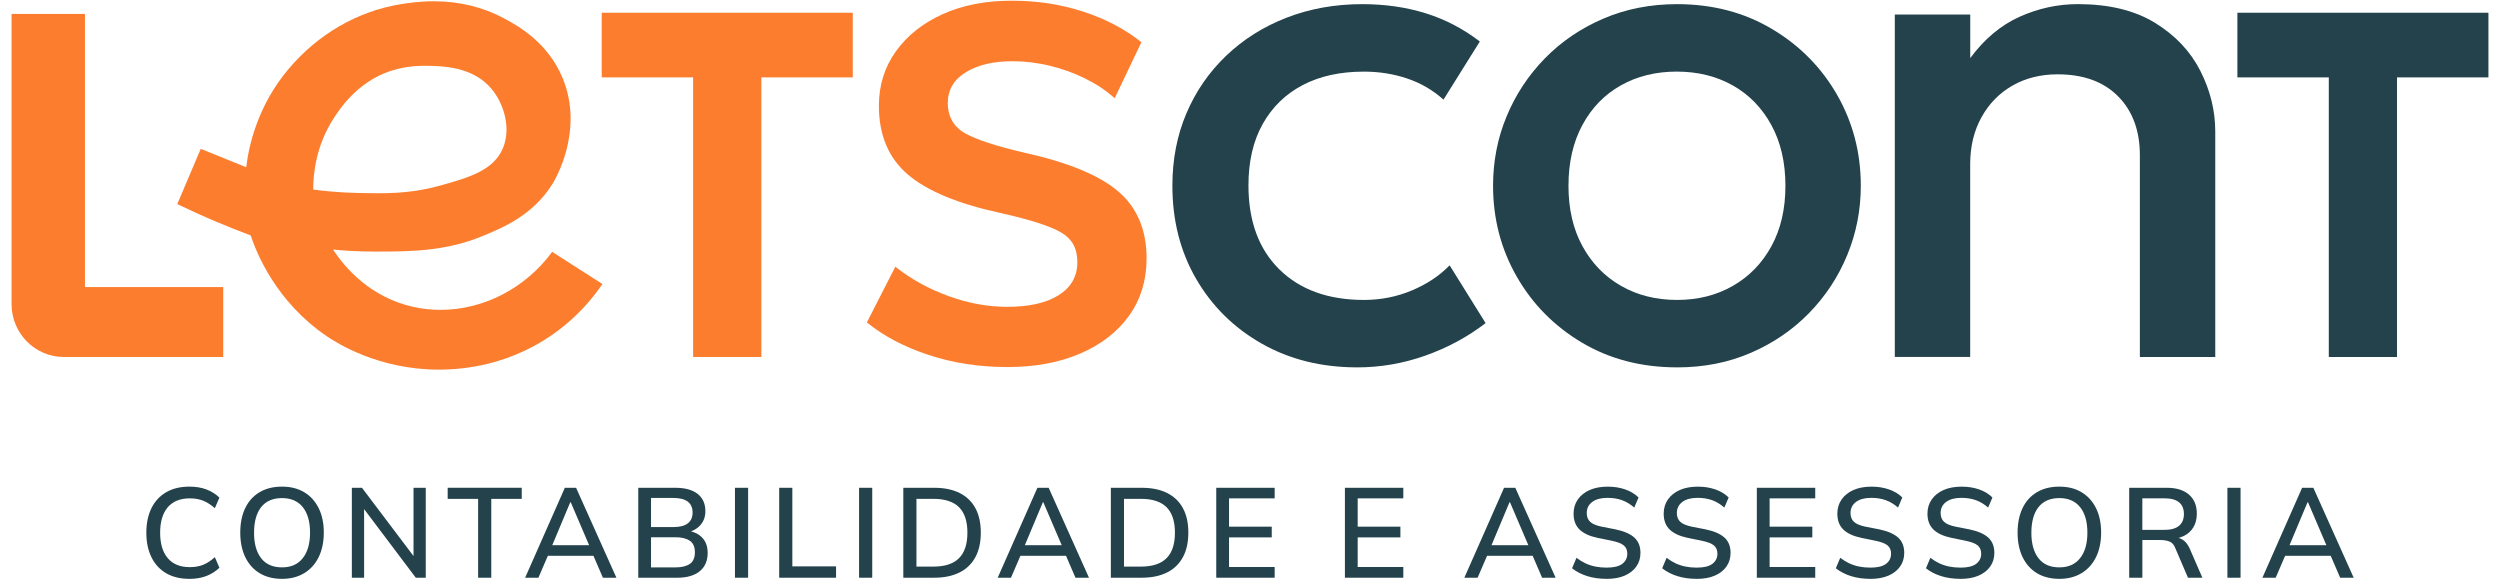 <svg xmlns="http://www.w3.org/2000/svg" width="220" height="51" viewBox="0 0 220 51" fill="none"><g clip-path="url(#clip0_356_403)"><path d="M1.018 26.765V1.225H7.476V25.26H19.643V31.416H5.626C3.08 31.416 1.018 29.334 1.018 26.763V26.765Z" fill="#FC7D2E"></path><path d="M88.652 32.3C86.177 32.3 83.865 31.945 81.714 31.234C79.563 30.523 77.752 29.57 76.285 28.372L78.789 23.471C80.176 24.567 81.738 25.429 83.478 26.058C85.217 26.688 86.931 27.001 88.621 27.001C90.571 27.001 92.09 26.657 93.176 25.967C94.262 25.276 94.806 24.312 94.806 23.074C94.806 21.835 94.337 21.031 93.402 20.471C92.467 19.913 90.693 19.34 88.079 18.751C84.319 17.941 81.59 16.808 79.891 15.358C78.192 13.907 77.342 11.893 77.342 9.316C77.342 7.509 77.839 5.91 78.835 4.521C79.829 3.131 81.202 2.04 82.952 1.247C84.702 0.457 86.723 0.062 89.014 0.062C91.306 0.062 93.347 0.381 95.317 1.021C97.287 1.661 98.996 2.559 100.444 3.714L98.091 8.646C97.348 7.975 96.484 7.397 95.498 6.91C94.512 6.423 93.472 6.046 92.376 5.784C91.28 5.521 90.188 5.388 89.104 5.388C87.415 5.388 86.042 5.712 84.987 6.362C83.932 7.012 83.404 7.914 83.404 9.071C83.404 10.228 83.908 11.151 84.912 11.72C85.918 12.288 87.648 12.856 90.1 13.425C93.96 14.278 96.725 15.415 98.395 16.834C100.063 18.256 100.899 20.224 100.899 22.74C100.899 24.667 100.385 26.348 99.361 27.779C98.336 29.209 96.902 30.322 95.062 31.112C93.221 31.904 91.086 32.3 88.654 32.3H88.652Z" fill="#FC7D2E"></path><path d="M119.425 32.328C116.288 32.328 113.496 31.634 111.041 30.244C108.588 28.853 106.663 26.957 105.266 24.551C103.869 22.145 103.17 19.411 103.17 16.346C103.17 14.034 103.581 11.907 104.406 9.97C105.231 8.03 106.397 6.344 107.906 4.902C109.413 3.461 111.188 2.345 113.229 1.553C115.268 0.762 117.486 0.365 119.88 0.365C121.89 0.365 123.754 0.636 125.473 1.172C127.193 1.71 128.775 2.539 130.224 3.653L127.026 8.768C126.101 7.935 125.04 7.317 123.844 6.912C122.646 6.507 121.375 6.303 120.028 6.303C117.936 6.303 116.138 6.698 114.63 7.491C113.123 8.281 111.952 9.424 111.116 10.915C110.281 12.406 109.864 14.207 109.864 16.317C109.864 19.462 110.774 21.929 112.593 23.716C114.412 25.5 116.891 26.394 120.026 26.394C121.513 26.394 122.921 26.115 124.249 25.557C125.575 24.999 126.681 24.262 127.568 23.349L130.733 28.433C129.146 29.652 127.376 30.605 125.425 31.296C123.473 31.986 121.473 32.33 119.421 32.33L119.425 32.328Z" fill="#23424C"></path><path d="M147.585 32.328C144.448 32.328 141.66 31.603 139.215 30.153C136.773 28.702 134.858 26.763 133.471 24.337C132.084 21.913 131.389 19.248 131.389 16.346C131.389 14.194 131.784 12.159 132.581 10.243C133.375 8.326 134.495 6.627 135.942 5.144C137.39 3.661 139.103 2.496 141.085 1.644C143.065 0.791 145.233 0.365 147.583 0.365C150.7 0.365 153.481 1.092 155.923 2.543C158.365 3.993 160.28 5.932 161.67 8.356C163.057 10.783 163.751 13.447 163.751 16.348C163.751 18.478 163.354 20.507 162.56 22.436C161.765 24.366 160.643 26.07 159.197 27.551C157.748 29.034 156.041 30.2 154.069 31.051C152.098 31.904 149.936 32.33 147.583 32.33L147.585 32.328ZM147.585 26.394C149.417 26.394 151.048 25.983 152.487 25.16C153.925 24.337 155.055 23.178 155.88 21.674C156.705 20.173 157.117 18.399 157.117 16.348C157.117 14.296 156.705 12.518 155.88 11.005C155.055 9.493 153.925 8.33 152.487 7.519C151.048 6.708 149.407 6.301 147.557 6.301C145.707 6.301 144.061 6.706 142.625 7.519C141.187 8.33 140.063 9.493 139.248 11.005C138.433 12.516 138.026 14.298 138.026 16.348C138.026 18.397 138.437 20.173 139.262 21.674C140.087 23.178 141.218 24.339 142.656 25.16C144.094 25.983 145.736 26.394 147.585 26.394Z" fill="#23424C"></path><path d="M166.744 31.416V1.278H173.381V5.113C174.627 3.429 176.074 2.217 177.724 1.475C179.374 0.736 181.081 0.363 182.851 0.363C185.584 0.363 187.846 0.911 189.636 2.007C191.425 3.105 192.757 4.515 193.631 6.238C194.505 7.963 194.943 9.738 194.943 11.565V31.414H188.308V13.665C188.308 11.493 187.668 9.764 186.391 8.475C185.114 7.185 183.34 6.541 181.068 6.541C179.581 6.541 178.259 6.871 177.102 7.529C175.945 8.189 175.037 9.118 174.373 10.314C173.709 11.512 173.376 12.891 173.376 14.455V31.412H166.74L166.744 31.416Z" fill="#23424C"></path><path d="M60.995 31.416V6.81H52.951V1.121H75.044V6.81H67V31.416H60.995Z" fill="#FC7D2E"></path><path d="M204.934 31.416V6.81H196.89V1.121H218.982V6.81H210.937V31.416H204.934Z" fill="#23424C"></path><path d="M38.598 32.528C33.246 32.528 29.545 30.118 28.8 29.617C24.243 26.543 22.556 22.188 22.059 20.717C21.079 20.35 20.071 19.951 19.036 19.513C17.83 19.004 16.685 18.48 15.6 17.957L17.665 13.099L21.668 14.718C21.896 12.785 22.689 9.273 25.392 6.071C27.968 3.015 31.46 0.992 35.222 0.377C35.799 0.284 36.858 0.112 38.172 0.112C40.427 0.112 42.517 0.622 44.381 1.63C45.52 2.245 48.172 3.677 49.496 6.831C51.447 11.485 48.818 15.863 48.63 16.164C46.895 18.949 44.285 20.023 42.427 20.788C39.154 22.137 35.998 22.139 32.984 22.139C31.46 22.139 30.195 22.047 29.309 21.962C30.374 23.591 32.603 26.172 36.392 27.012C37.162 27.181 37.958 27.268 38.761 27.268C42.564 27.268 46.239 25.36 48.593 22.163L53.014 24.993C49.74 29.782 44.485 32.528 38.598 32.528ZM27.563 16.684C28.537 16.81 29.91 16.949 31.56 16.983C33.784 17.03 36.001 17.079 38.551 16.378C41.154 15.663 43.419 15.042 44.259 13.035C45 11.263 44.332 9.124 43.273 7.843C41.604 5.826 38.869 5.802 37.406 5.79C36.921 5.786 36.086 5.806 35.037 6.055C31.684 6.847 29.94 9.526 29.366 10.408C27.797 12.819 27.557 15.327 27.565 16.686L27.563 16.684Z" fill="#FC7D2E"></path><path d="M16.671 50.939C15.871 50.939 15.188 50.774 14.624 50.446C14.06 50.116 13.628 49.647 13.328 49.036C13.027 48.427 12.878 47.706 12.878 46.875C12.878 46.044 13.029 45.327 13.328 44.719C13.628 44.112 14.06 43.646 14.624 43.316C15.188 42.988 15.871 42.823 16.671 42.823C17.227 42.823 17.724 42.904 18.162 43.069C18.6 43.234 18.981 43.475 19.309 43.789L18.908 44.719C18.553 44.412 18.205 44.192 17.869 44.057C17.531 43.923 17.14 43.856 16.696 43.856C15.85 43.856 15.204 44.119 14.76 44.642C14.314 45.166 14.092 45.911 14.092 46.875C14.092 47.838 14.314 48.588 14.76 49.115C15.204 49.643 15.85 49.908 16.696 49.908C17.142 49.908 17.533 49.841 17.869 49.706C18.205 49.572 18.553 49.346 18.908 49.032L19.309 49.963C18.981 50.277 18.6 50.519 18.162 50.688C17.724 50.855 17.227 50.941 16.671 50.941V50.939Z" fill="#23424C"></path><path d="M21.143 46.875C21.143 46.046 21.287 45.327 21.576 44.719C21.866 44.112 22.285 43.646 22.84 43.316C23.392 42.988 24.049 42.823 24.813 42.823C25.577 42.823 26.223 42.988 26.771 43.316C27.319 43.646 27.745 44.112 28.044 44.719C28.346 45.327 28.494 46.042 28.494 46.864C28.494 47.688 28.343 48.417 28.044 49.026C27.745 49.637 27.317 50.108 26.765 50.44C26.213 50.774 25.563 50.939 24.813 50.939C24.064 50.939 23.393 50.772 22.846 50.44C22.298 50.108 21.876 49.635 21.583 49.026C21.289 48.417 21.143 47.7 21.143 46.877V46.875ZM22.355 46.875C22.355 47.832 22.562 48.582 22.978 49.12C23.394 49.659 24.005 49.928 24.813 49.928C25.622 49.928 26.209 49.661 26.639 49.124C27.068 48.588 27.284 47.838 27.284 46.873C27.284 45.907 27.07 45.16 26.645 44.628C26.217 44.098 25.608 43.831 24.815 43.831C24.023 43.831 23.396 44.098 22.98 44.628C22.564 45.16 22.357 45.909 22.357 46.873L22.355 46.875Z" fill="#23424C"></path><path d="M30.963 50.839V42.925H31.853L36.669 49.301H36.39V42.925H37.467V50.839H36.589L31.786 44.463H32.041V50.839H30.963Z" fill="#23424C"></path><path d="M42.075 50.839V43.901H39.396V42.923H45.913V43.901H43.232V50.839H42.075Z" fill="#23424C"></path><path d="M46.212 50.839L49.706 42.925H50.696L54.244 50.839H53.055L52.087 48.594L52.576 48.908H47.826L48.347 48.594L47.38 50.839H46.21H46.212ZM50.182 44.202L48.492 48.231L48.225 47.975H52.173L51.951 48.231L50.227 44.202H50.182Z" fill="#23424C"></path><path d="M56.167 50.839V42.925H59.437C60.282 42.925 60.934 43.104 61.391 43.463C61.845 43.823 62.073 44.328 62.073 44.978C62.073 45.465 61.928 45.873 61.639 46.203C61.35 46.531 60.953 46.752 60.449 46.865V46.696C61.028 46.771 61.476 46.977 61.796 47.315C62.116 47.651 62.275 48.097 62.275 48.651C62.275 49.356 62.038 49.896 61.568 50.275C61.097 50.654 60.435 50.841 59.584 50.841H56.169L56.167 50.839ZM57.29 46.382H59.26C59.822 46.382 60.246 46.274 60.527 46.056C60.808 45.838 60.948 45.52 60.948 45.1C60.948 44.681 60.808 44.363 60.527 44.147C60.244 43.929 59.822 43.821 59.26 43.821H57.29V46.382ZM57.29 49.93H59.459C59.987 49.93 60.398 49.828 60.7 49.627C60.999 49.425 61.15 49.085 61.15 48.604C61.15 48.123 60.999 47.785 60.7 47.582C60.398 47.38 59.987 47.278 59.459 47.278H57.29V49.928V49.93Z" fill="#23424C"></path><path d="M64.676 50.839V42.925H65.833V50.839H64.676Z" fill="#23424C"></path><path d="M68.569 50.839V42.925H69.726V49.841H73.574V50.839H68.569Z" fill="#23424C"></path><path d="M75.599 50.839V42.925H76.756V50.839H75.599Z" fill="#23424C"></path><path d="M79.492 50.839V42.925H82.205C83.089 42.925 83.834 43.078 84.448 43.385C85.061 43.693 85.523 44.139 85.839 44.726C86.155 45.312 86.311 46.029 86.311 46.875C86.311 47.72 86.155 48.429 85.839 49.02C85.523 49.611 85.061 50.063 84.448 50.372C83.834 50.682 83.089 50.839 82.205 50.839H79.492ZM80.648 49.861H82.14C83.148 49.861 83.9 49.615 84.393 49.12C84.886 48.627 85.132 47.877 85.132 46.875C85.132 45.873 84.886 45.127 84.393 44.634C83.9 44.143 83.148 43.899 82.14 43.899H80.648V49.859V49.861Z" fill="#23424C"></path><path d="M87.798 50.839L91.292 42.925H92.282L95.83 50.839H94.641L93.673 48.594L94.162 48.908H89.412L89.933 48.594L88.966 50.839H87.796H87.798ZM91.771 44.202L90.08 48.231L89.813 47.975H93.761L93.539 48.231L91.815 44.202H91.771Z" fill="#23424C"></path><path d="M97.754 50.839V42.925H100.467C101.351 42.925 102.097 43.078 102.71 43.385C103.323 43.693 103.785 44.139 104.101 44.726C104.417 45.312 104.574 46.029 104.574 46.875C104.574 47.72 104.417 48.429 104.101 49.02C103.785 49.611 103.323 50.063 102.71 50.372C102.097 50.682 101.351 50.839 100.467 50.839H97.754ZM98.911 49.861H100.402C101.41 49.861 102.162 49.615 102.655 49.12C103.148 48.627 103.394 47.877 103.394 46.875C103.394 45.873 103.148 45.127 102.655 44.634C102.162 44.143 101.41 43.899 100.402 43.899H98.911V49.859V49.861Z" fill="#23424C"></path><path d="M107.03 50.839V42.925H112.17V43.856H108.155V46.347H111.913V47.29H108.155V49.896H112.17V50.839H107.03Z" fill="#23424C"></path><path d="M118.352 50.839V42.925H123.491V43.856H119.476V46.347H123.235V47.29H119.476V49.896H123.491V50.839H118.352Z" fill="#23424C"></path><path d="M128.863 50.839L132.357 42.925H133.347L136.895 50.839H135.705L134.738 48.594L135.227 48.908H130.476L130.998 48.594L130.03 50.839H128.861H128.863ZM132.835 44.202L131.145 48.231L130.878 47.975H134.825L134.603 48.231L132.88 44.202H132.835Z" fill="#23424C"></path><path d="M141.389 50.939C140.759 50.939 140.187 50.859 139.676 50.698C139.164 50.537 138.718 50.307 138.341 50.008L138.731 49.087C138.983 49.281 139.244 49.441 139.515 49.57C139.786 49.696 140.075 49.792 140.383 49.855C140.69 49.918 141.026 49.951 141.389 49.951C142.012 49.951 142.471 49.839 142.764 49.615C143.055 49.391 143.202 49.093 143.202 48.728C143.202 48.415 143.1 48.17 142.896 47.999C142.693 47.828 142.334 47.69 141.823 47.584L140.611 47.337C139.892 47.188 139.356 46.942 139.003 46.602C138.651 46.262 138.474 45.795 138.474 45.204C138.474 44.726 138.6 44.306 138.853 43.947C139.105 43.587 139.456 43.31 139.904 43.116C140.352 42.921 140.878 42.825 141.479 42.825C142.035 42.825 142.546 42.905 143.012 43.066C143.479 43.226 143.872 43.463 144.192 43.778L143.813 44.665C143.479 44.373 143.122 44.157 142.746 44.019C142.367 43.88 141.937 43.811 141.456 43.811C140.886 43.811 140.44 43.931 140.118 44.17C139.796 44.41 139.633 44.736 139.633 45.147C139.633 45.477 139.735 45.734 139.938 45.923C140.142 46.111 140.482 46.251 140.957 46.349L142.169 46.586C142.917 46.742 143.471 46.985 143.827 47.311C144.182 47.635 144.361 48.083 144.361 48.651C144.361 49.107 144.241 49.509 143.998 49.853C143.756 50.197 143.416 50.464 142.97 50.656C142.526 50.847 141.998 50.941 141.391 50.941L141.389 50.939Z" fill="#23424C"></path><path d="M149.319 50.939C148.69 50.939 148.117 50.859 147.606 50.698C147.095 50.537 146.648 50.307 146.272 50.008L146.661 49.087C146.913 49.281 147.174 49.441 147.445 49.57C147.716 49.696 148.005 49.792 148.313 49.855C148.62 49.918 148.956 49.951 149.319 49.951C149.942 49.951 150.401 49.839 150.694 49.615C150.985 49.391 151.132 49.093 151.132 48.728C151.132 48.415 151.03 48.17 150.826 47.999C150.623 47.828 150.264 47.69 149.753 47.584L148.541 47.337C147.822 47.188 147.286 46.942 146.934 46.602C146.581 46.262 146.404 45.795 146.404 45.204C146.404 44.726 146.53 44.306 146.783 43.947C147.035 43.587 147.386 43.31 147.834 43.116C148.282 42.921 148.808 42.825 149.409 42.825C149.965 42.825 150.476 42.905 150.942 43.066C151.409 43.226 151.802 43.463 152.122 43.778L151.743 44.665C151.409 44.373 151.052 44.157 150.676 44.019C150.297 43.88 149.867 43.811 149.386 43.811C148.816 43.811 148.37 43.931 148.048 44.17C147.726 44.41 147.563 44.736 147.563 45.147C147.563 45.477 147.665 45.734 147.869 45.923C148.072 46.111 148.412 46.251 148.887 46.349L150.099 46.586C150.847 46.742 151.401 46.985 151.757 47.311C152.112 47.635 152.291 48.083 152.291 48.651C152.291 49.107 152.171 49.509 151.928 49.853C151.688 50.197 151.346 50.464 150.9 50.656C150.456 50.847 149.928 50.941 149.321 50.941L149.319 50.939Z" fill="#23424C"></path><path d="M154.601 50.839V42.925H159.741V43.856H155.726V46.347H159.484V47.29H155.726V49.896H159.741V50.839H154.601Z" fill="#23424C"></path><path d="M164.601 50.939C163.971 50.939 163.399 50.859 162.888 50.698C162.376 50.537 161.93 50.307 161.553 50.008L161.942 49.087C162.195 49.281 162.456 49.441 162.727 49.57C162.998 49.696 163.287 49.792 163.594 49.855C163.902 49.918 164.238 49.951 164.601 49.951C165.224 49.951 165.682 49.839 165.976 49.615C166.267 49.391 166.414 49.093 166.414 48.728C166.414 48.415 166.312 48.17 166.108 47.999C165.904 47.828 165.546 47.69 165.035 47.584L163.823 47.337C163.104 47.188 162.568 46.942 162.215 46.602C161.863 46.262 161.686 45.795 161.686 45.204C161.686 44.726 161.812 44.306 162.065 43.947C162.317 43.587 162.668 43.31 163.116 43.116C163.564 42.921 164.089 42.825 164.69 42.825C165.246 42.825 165.758 42.905 166.224 43.066C166.691 43.226 167.084 43.463 167.404 43.778L167.025 44.665C166.691 44.373 166.334 44.157 165.957 44.019C165.579 43.88 165.149 43.811 164.668 43.811C164.098 43.811 163.651 43.931 163.33 44.17C163.008 44.41 162.845 44.736 162.845 45.147C162.845 45.477 162.947 45.734 163.15 45.923C163.354 46.111 163.694 46.251 164.169 46.349L165.381 46.586C166.129 46.742 166.683 46.985 167.039 47.311C167.394 47.635 167.573 48.083 167.573 48.651C167.573 49.107 167.453 49.509 167.21 49.853C166.968 50.197 166.628 50.464 166.181 50.656C165.737 50.847 165.21 50.941 164.603 50.941L164.601 50.939Z" fill="#23424C"></path><path d="M172.531 50.939C171.902 50.939 171.329 50.859 170.818 50.698C170.307 50.537 169.861 50.307 169.484 50.008L169.873 49.087C170.125 49.281 170.386 49.441 170.657 49.57C170.928 49.696 171.217 49.792 171.525 49.855C171.832 49.918 172.169 49.951 172.531 49.951C173.154 49.951 173.613 49.839 173.906 49.615C174.197 49.391 174.344 49.093 174.344 48.728C174.344 48.415 174.242 48.17 174.039 47.999C173.835 47.828 173.476 47.69 172.965 47.584L171.753 47.337C171.034 47.188 170.498 46.942 170.146 46.602C169.793 46.262 169.616 45.795 169.616 45.204C169.616 44.726 169.742 44.306 169.995 43.947C170.248 43.587 170.598 43.31 171.046 43.116C171.494 42.921 172.02 42.825 172.621 42.825C173.177 42.825 173.688 42.905 174.155 43.066C174.621 43.226 175.014 43.463 175.334 43.778L174.955 44.665C174.621 44.373 174.265 44.157 173.888 44.019C173.509 43.88 173.079 43.811 172.598 43.811C172.028 43.811 171.582 43.931 171.26 44.17C170.938 44.41 170.775 44.736 170.775 45.147C170.775 45.477 170.877 45.734 171.081 45.923C171.284 46.111 171.625 46.251 172.099 46.349L173.311 46.586C174.059 46.742 174.613 46.985 174.969 47.311C175.324 47.635 175.503 48.083 175.503 48.651C175.503 49.107 175.383 49.509 175.141 49.853C174.9 50.197 174.558 50.464 174.112 50.656C173.668 50.847 173.14 50.941 172.533 50.941L172.531 50.939Z" fill="#23424C"></path><path d="M177.548 46.875C177.548 46.046 177.693 45.327 177.982 44.719C178.272 44.112 178.691 43.646 179.245 43.316C179.797 42.988 180.455 42.823 181.219 42.823C181.983 42.823 182.629 42.988 183.177 43.316C183.725 43.646 184.15 44.112 184.45 44.719C184.751 45.327 184.9 46.042 184.9 46.864C184.9 47.688 184.749 48.417 184.45 49.026C184.15 49.637 183.723 50.108 183.171 50.44C182.619 50.774 181.969 50.939 181.219 50.939C180.47 50.939 179.799 50.772 179.251 50.44C178.703 50.108 178.282 49.635 177.988 49.026C177.695 48.417 177.548 47.7 177.548 46.877V46.875ZM178.76 46.875C178.76 47.832 178.968 48.582 179.384 49.12C179.799 49.659 180.41 49.928 181.219 49.928C182.028 49.928 182.615 49.661 183.044 49.124C183.474 48.588 183.69 47.838 183.69 46.873C183.69 45.907 183.476 45.16 183.05 44.628C182.623 44.098 182.014 43.831 181.221 43.831C180.429 43.831 179.801 44.098 179.386 44.628C178.97 45.16 178.762 45.909 178.762 46.873L178.76 46.875Z" fill="#23424C"></path><path d="M187.369 50.839V42.925H190.683C191.522 42.925 192.17 43.125 192.63 43.526C193.091 43.925 193.321 44.485 193.321 45.204C193.321 45.675 193.217 46.078 193.009 46.416C192.802 46.755 192.508 47.011 192.131 47.186C191.752 47.362 191.308 47.451 190.797 47.451L190.974 47.272H191.274C191.577 47.272 191.85 47.349 192.093 47.508C192.333 47.665 192.531 47.916 192.687 48.26L193.81 50.841H192.543L191.431 48.248C191.319 47.94 191.145 47.742 190.913 47.653C190.681 47.563 190.394 47.519 190.052 47.519H188.528V50.841H187.371L187.369 50.839ZM188.526 46.628H190.494C191.05 46.628 191.471 46.508 191.757 46.268C192.042 46.029 192.184 45.685 192.184 45.235C192.184 44.785 192.042 44.434 191.757 44.202C191.471 43.97 191.05 43.854 190.494 43.854H188.526V46.626V46.628Z" fill="#23424C"></path><path d="M196.012 50.839V42.925H197.169V50.839H196.012Z" fill="#23424C"></path><path d="M199.092 50.839L202.585 42.925H203.575L207.124 50.839H205.934L204.967 48.594L205.456 48.908H200.705L201.227 48.594L200.259 50.839H199.09H199.092ZM203.062 44.202L201.371 48.231L201.105 47.975H205.052L204.83 48.231L203.107 44.202H203.062Z" fill="#23424C"></path></g><defs><clipPath id="clip0_356_403"><rect width="220" height="50.926" fill="white" transform="translate(0 0.037)"></rect></clipPath></defs></svg>